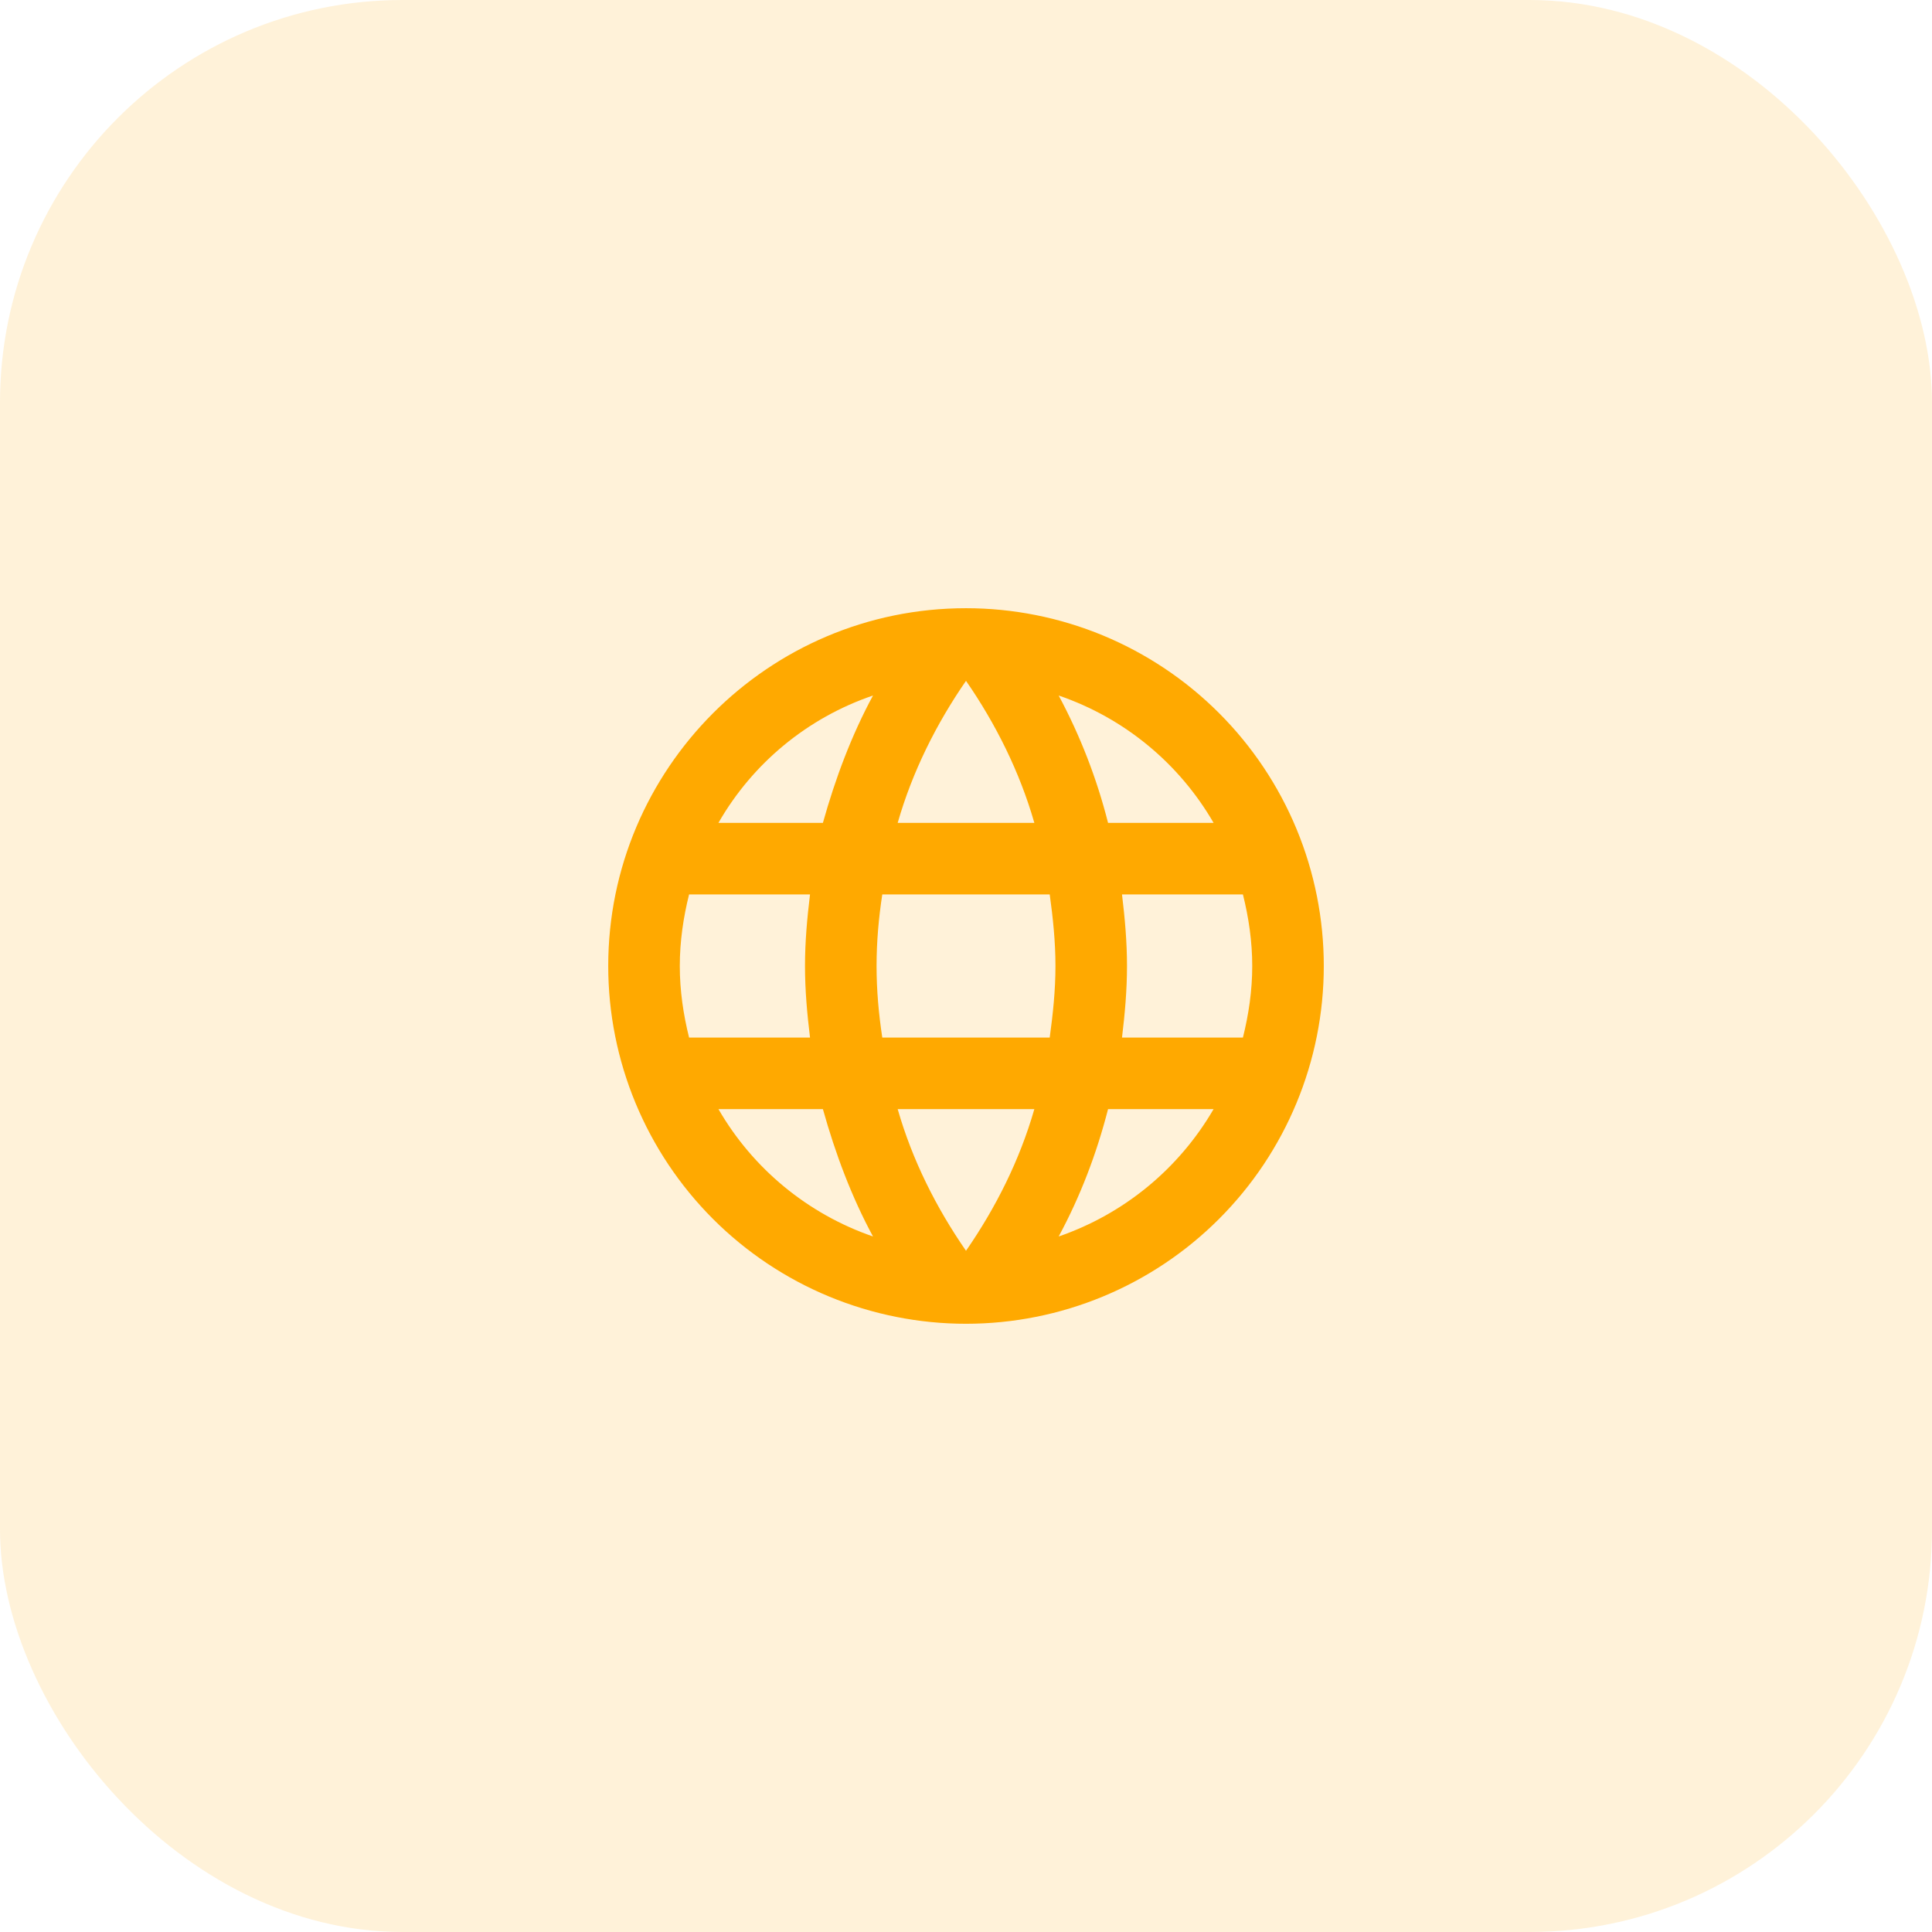 <?xml version="1.0" encoding="UTF-8"?> <svg xmlns="http://www.w3.org/2000/svg" width="72" height="72" viewBox="0 0 72 72" fill="none"> <rect width="72" height="72" rx="15" fill="#FFA900" fill-opacity="0.15"></rect> <path d="M41.814 38.666C41.92 37.786 42 36.907 42 36C42 35.093 41.92 34.213 41.814 33.333H46.32C46.534 34.187 46.667 35.08 46.667 36C46.667 36.92 46.534 37.813 46.32 38.666H41.814ZM39.454 46.08C40.254 44.6 40.867 43 41.294 41.333H45.227C43.935 43.557 41.886 45.242 39.454 46.08V46.08ZM39.12 38.666H32.88C32.747 37.786 32.667 36.907 32.667 36C32.667 35.093 32.747 34.2 32.88 33.333H39.12C39.24 34.2 39.334 35.093 39.334 36C39.334 36.907 39.24 37.786 39.12 38.666ZM36 46.613C34.894 45.013 34 43.24 33.454 41.333H38.547C38 43.24 37.107 45.013 36 46.613ZM30.667 30.666H26.774C28.052 28.436 30.1 26.748 32.534 25.92C31.734 27.4 31.134 29 30.667 30.666ZM26.774 41.333H30.667C31.134 43 31.734 44.6 32.534 46.08C30.105 45.242 28.06 43.557 26.774 41.333V41.333ZM25.68 38.666C25.467 37.813 25.334 36.92 25.334 36C25.334 35.08 25.467 34.187 25.68 33.333H30.187C30.08 34.213 30 35.093 30 36C30 36.907 30.08 37.786 30.187 38.666H25.68ZM36 25.373C37.107 26.973 38 28.76 38.547 30.666H33.454C34 28.76 34.894 26.973 36 25.373V25.373ZM45.227 30.666H41.294C40.876 29.015 40.258 27.421 39.454 25.92C41.907 26.76 43.947 28.453 45.227 30.666ZM36 22.666C28.627 22.666 22.667 28.666 22.667 36C22.667 39.536 24.072 42.927 26.572 45.428C27.81 46.666 29.28 47.648 30.898 48.318C32.516 48.988 34.249 49.333 36 49.333C39.536 49.333 42.928 47.928 45.428 45.428C47.929 42.927 49.334 39.536 49.334 36C49.334 34.249 48.989 32.515 48.319 30.897C47.649 29.28 46.666 27.81 45.428 26.572C44.19 25.334 42.72 24.352 41.103 23.681C39.485 23.011 37.751 22.666 36 22.666V22.666Z" fill="#FFA900"></path> </svg> 